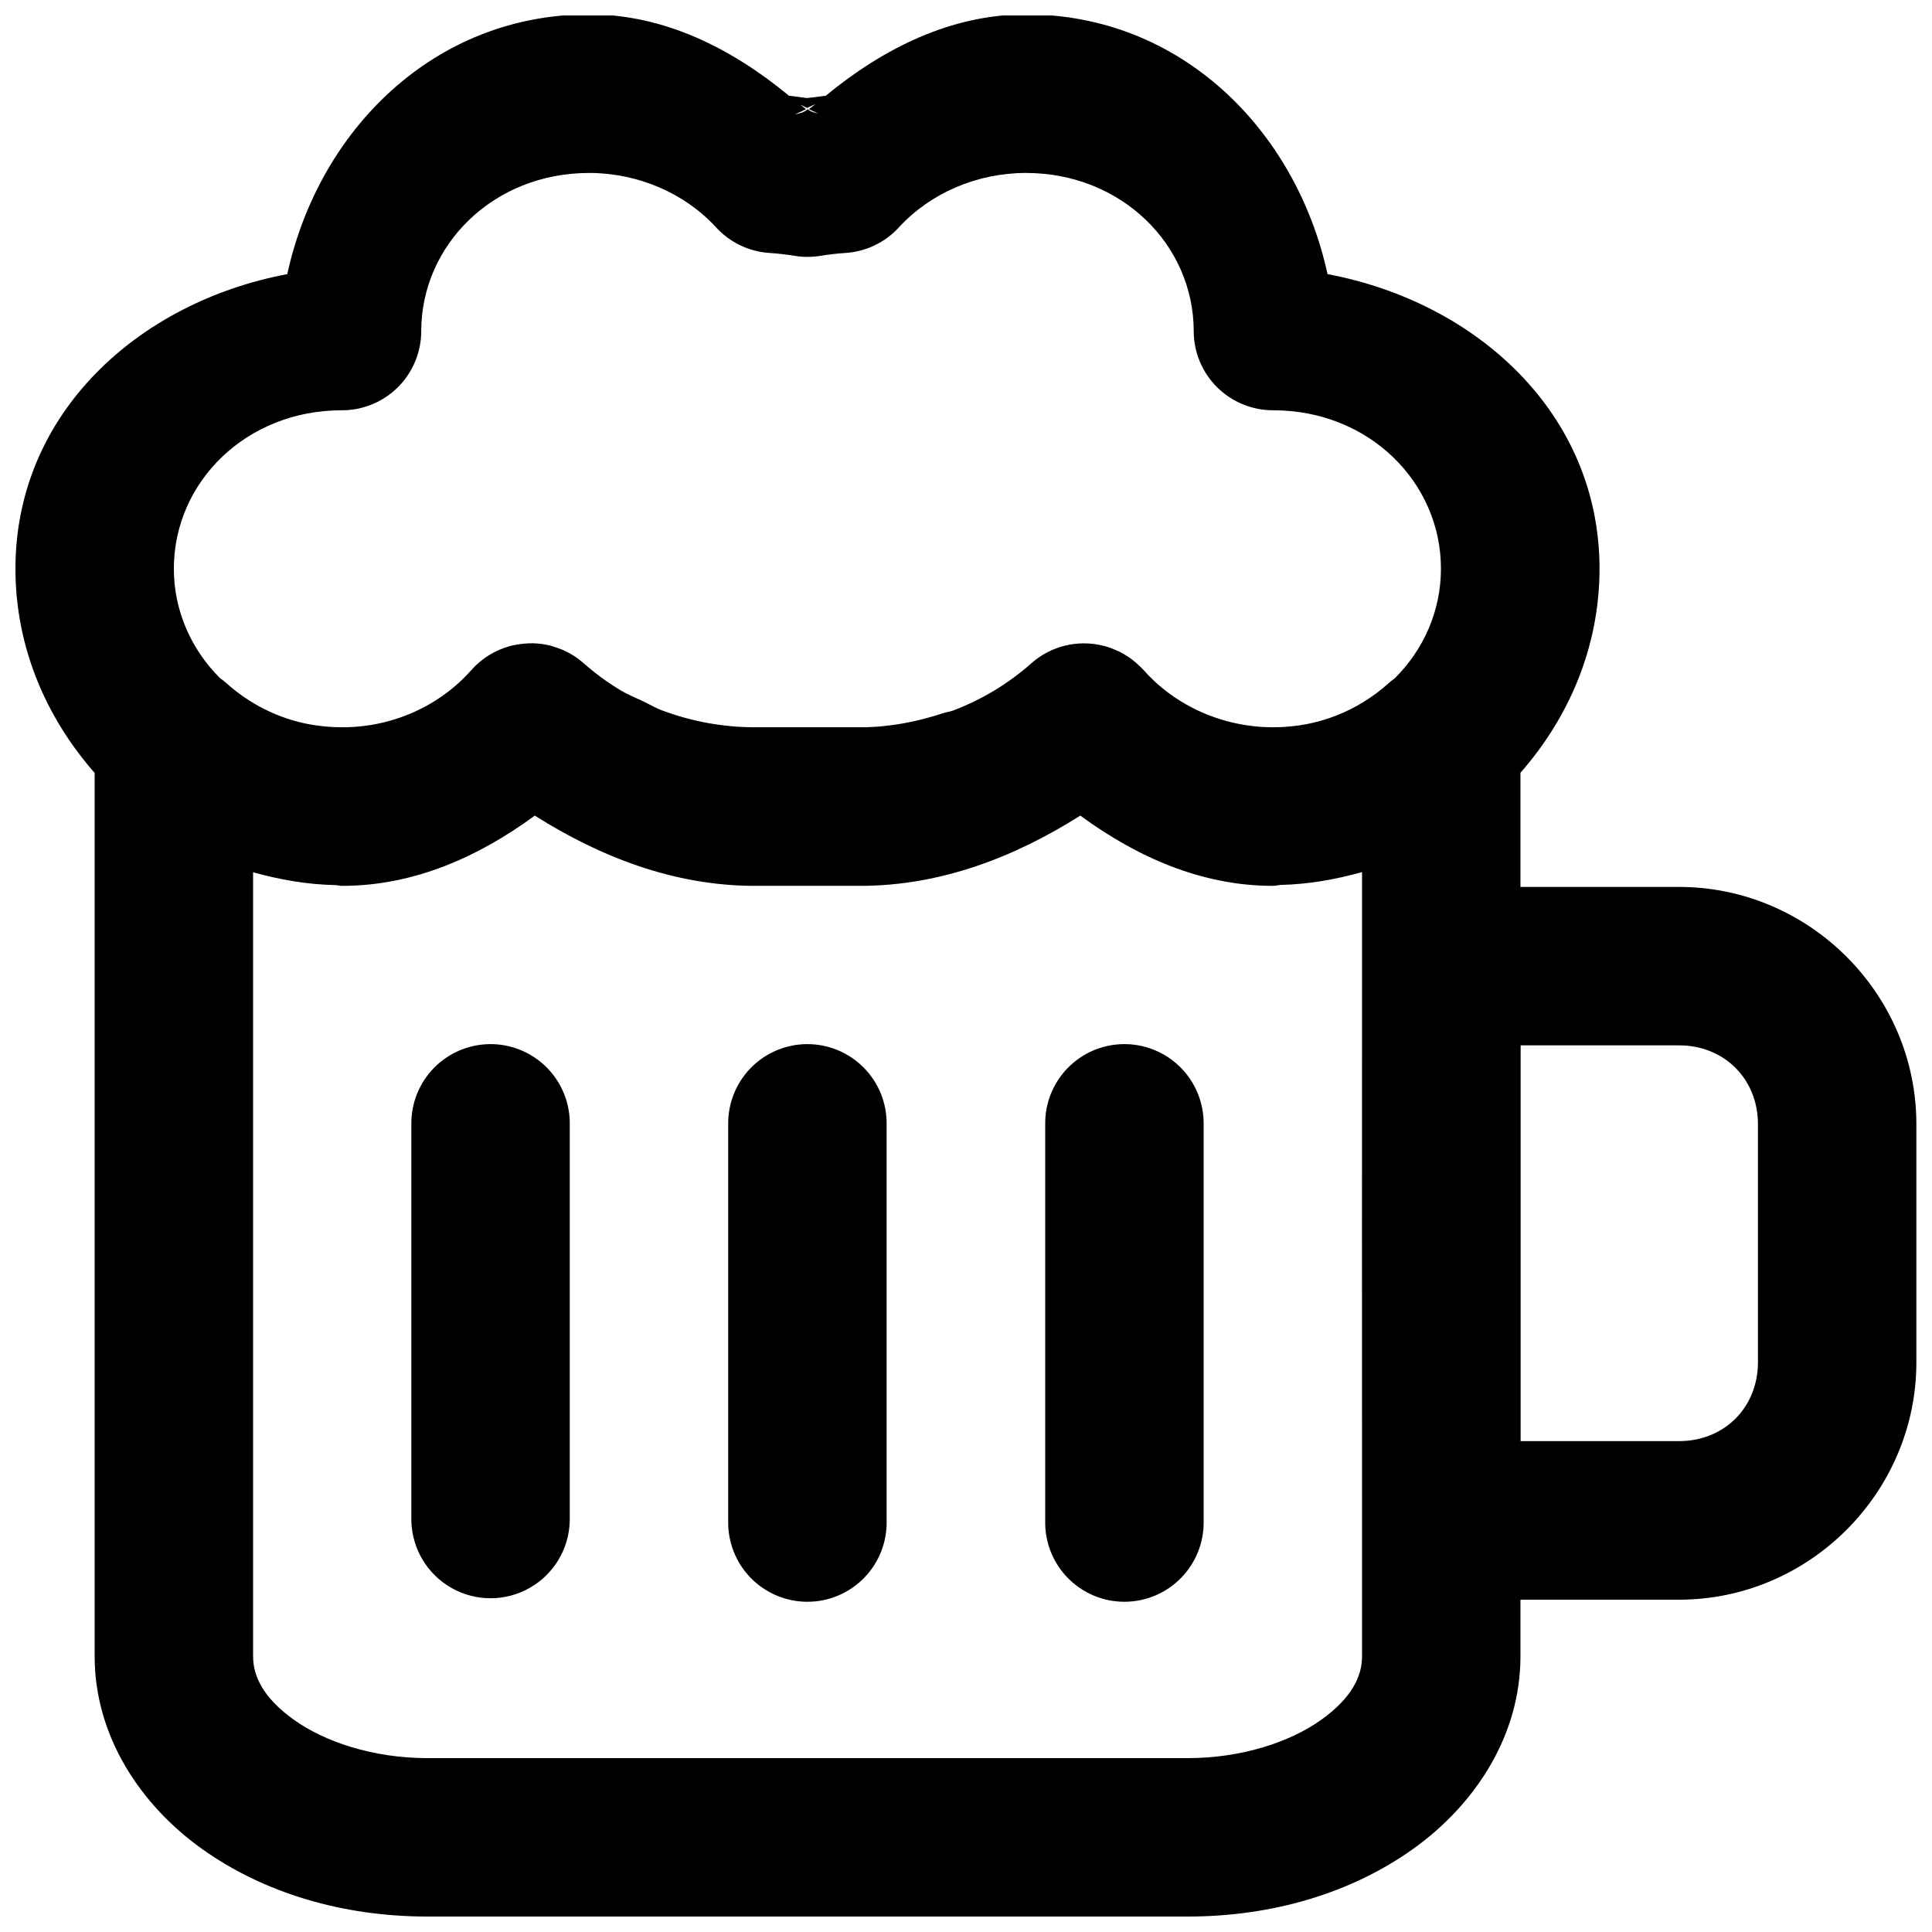 <?xml version="1.0" encoding="UTF-8"?>
<!-- Uploaded to: SVG Repo, www.svgrepo.com, Generator: SVG Repo Mixer Tools -->
<svg width="800px" height="800px" version="1.1" viewBox="144 144 512 512" xmlns="http://www.w3.org/2000/svg">
 <defs>
  <clipPath id="a">
   <path d="m148.09 148.09h503.81v503.81h-503.81z"/>
  </clipPath>
 </defs>
 <g clip-path="url(#a)">
  <path d="m300.12 147.81c-41.094 0-71.664 30.641-79.988 68.836-39.551 7.445-72.039 36.98-72.039 78.066 0 20.781 8.137 39.5 20.992 54.121v234.11c0 21.184 12.18 39.43 28.453 51.043 16.277 11.617 37.109 17.918 59.738 17.918h201.47c22.629 0 43.465-6.301 59.738-17.918 16.277-11.613 28.453-29.859 28.453-51.043v-0.043c-0.004-4.977 0.008-9.734 0-14.965h42.027c34.523 0 62.895-28.406 62.895-62.934v-63.059c0-34.527-28.371-62.895-62.895-62.895h-42.027c0.004-8.125 0-24.035 0-30.258 12.832-14.613 20.953-33.324 20.953-54.078 0-41.086-32.531-70.621-72.078-78.066-8.328-38.195-38.855-68.836-79.949-68.836-19.922 0.027-37.863 9.062-53.016 21.562-1.645 0.203-3.312 0.402-4.961 0.617-1.605-0.211-3.195-0.414-4.797-0.617-15.121-12.484-32.945-21.535-52.848-21.562-0.043-0.004-0.082-0.004-0.125 0zm59.984 23.777c-0.551 0.48-1.18 0.863-1.723 1.355l2.418 1.145c-0.98-0.254-1.996-0.461-2.746-1.145-0.926 0.84-2.141 1.098-3.359 1.391l2.91-1.391c-0.473-0.426-1-0.773-1.477-1.191l1.762 0.863zm-59.984 18.246c12.988 0.02 25.277 5.332 33.621 14.391 3.648 4.004 8.699 6.441 14.105 6.805 2.277 0.145 4.555 0.418 6.805 0.781 2.215 0.355 4.469 0.355 6.684 0 2.25-0.363 4.527-0.637 6.805-0.781 5.402-0.363 10.457-2.801 14.105-6.805 8.344-9.059 20.633-14.371 33.621-14.391 25.301 0 44.484 19.012 44.484 41.984 0.02 5.566 2.254 10.898 6.207 14.82 3.949 3.918 9.301 6.109 14.867 6.09 25.301 0 44.441 19.012 44.441 41.984 0 11.188-4.586 21.414-12.176 28.988-0.598 0.434-1.172 0.898-1.723 1.391-4.016 3.598-8.668 6.508-13.816 8.531-2.519 0.988-5.172 1.762-7.914 2.293-2.836 0.523-5.777 0.82-8.812 0.82-13.379 0.012-26.031-5.707-34.398-15.211-0.469-0.5-0.961-0.98-1.477-1.434-0.512-0.477-1.047-0.93-1.602-1.355l-0.039-0.039c-0.543-0.395-1.105-0.766-1.68-1.105l-0.043-0.043c-0.586-0.355-1.188-0.684-1.805-0.984h-0.039c-0.645-0.305-1.301-0.578-1.969-0.82-0.633-0.234-1.277-0.441-1.926-0.613h-0.082c-6.719-1.688-13.836 0.043-19.027 4.633-6.082 5.402-13.133 9.648-20.785 12.547-0.844 0.316-1.77 0.41-2.625 0.695-6.945 2.285-14.258 3.719-21.77 3.731h-28.207c-8.441-0.016-16.676-1.562-24.355-4.426-0.012-0.004-0.031 0.004-0.043 0-1.836-0.695-3.523-1.695-5.289-2.543-1.922-0.914-3.914-1.695-5.738-2.789-3.492-2.098-6.793-4.508-9.84-7.215-0.512-0.449-1.047-0.875-1.598-1.27-0.016-0.016-0.027-0.027-0.043-0.043-0.555-0.398-1.129-0.766-1.723-1.105-0.012-0.016-0.027-0.027-0.039-0.043-0.586-0.328-1.191-0.629-1.805-0.902-0.016-0.012-0.027-0.027-0.043-0.039-0.629-0.277-1.27-0.523-1.926-0.738-0.473-0.168-0.949-0.32-1.434-0.453-0.191-0.055-0.383-0.109-0.574-0.164h-0.043c-0.66-0.152-1.332-0.277-2.008-0.367h-0.082c-0.695-0.09-1.391-0.145-2.09-0.164-0.863-0.012-1.727 0.027-2.586 0.121-0.535 0.051-1.066 0.117-1.598 0.207-0.66 0.105-1.32 0.242-1.969 0.41-0.027 0.012-0.055 0.027-0.082 0.039-3.894 1.078-7.398 3.258-10.086 6.273-8.367 9.504-20.855 15.223-34.234 15.211h-0.164c-3.019 0-5.949-0.301-8.773-0.82-8.332-1.621-15.746-5.465-21.73-10.824-0.574-0.508-1.176-0.988-1.805-1.434-7.566-7.57-12.176-17.777-12.176-28.945 0-22.973 19.18-41.984 44.484-41.984 5.566 0.02 10.914-2.172 14.867-6.09 3.953-3.922 6.184-9.254 6.207-14.82 0-22.973 19.184-41.984 44.484-41.984zm-14.391 170.31c17.484 11.059 37.047 18.574 58.098 18.617h0.043 28.289 0.039c21.051-0.043 40.613-7.559 58.098-18.617 14.961 10.969 32.129 18.633 51.086 18.617 0.707 0 1.352-0.215 2.051-0.246 7.469-0.176 14.602-1.469 21.523-3.402 0 6.473 0.004 17.574 0 24.844-0.02 43.023-0.027 95.293 0 147.07 0.008 12.66-0.012 23.984 0 35.957-0.008 5.391-2.856 11.098-10.863 16.812-8.02 5.723-20.758 10.125-35.344 10.125h-201.47c-14.586 0-27.32-4.402-35.344-10.125-8.02-5.727-10.863-11.453-10.863-16.852v-207.79c6.984 1.949 14.191 3.25 21.73 3.402 0.629 0.027 1.207 0.207 1.844 0.207 18.957 0.016 36.129-7.648 51.086-18.617zm-11.973 60.559c-5.566 0.066-10.879 2.34-14.77 6.324-3.891 3.981-6.039 9.348-5.977 14.914v105.08c0.164 7.391 4.203 14.148 10.629 17.797 6.43 3.648 14.301 3.648 20.727 0 6.43-3.648 10.465-10.406 10.629-17.797v-105.08c0.066-5.652-2.148-11.094-6.148-15.09-3.996-3.996-9.438-6.215-15.09-6.148zm84.012 0c-5.574 0.055-10.898 2.324-14.801 6.309-3.898 3.984-6.051 9.355-5.988 14.93v105.08c-0.125 5.648 2.031 11.109 5.981 15.148 3.953 4.039 9.363 6.316 15.012 6.316 5.648 0 11.062-2.277 15.012-6.316s6.106-9.5 5.981-15.148v-105.08c0.066-5.644-2.144-11.078-6.133-15.074-3.988-3.996-9.418-6.219-15.062-6.164zm83.805 0c-5.539 0.109-10.812 2.402-14.668 6.379-3.856 3.981-5.981 9.32-5.914 14.859v105.08c-0.125 5.648 2.027 11.109 5.981 15.148 3.949 4.039 9.359 6.316 15.012 6.316 5.648 0 11.059-2.277 15.008-6.316 3.953-4.039 6.109-9.5 5.984-15.148v-105.08c0.066-5.68-2.172-11.148-6.207-15.148-4.031-4.004-9.516-6.199-15.195-6.09zm105.41 0.328h41.984c11.992 0 20.91 8.918 20.91 20.91v63.059c0 11.992-8.918 20.91-20.91 20.91h-41.984z"/>
 </g>
</svg>